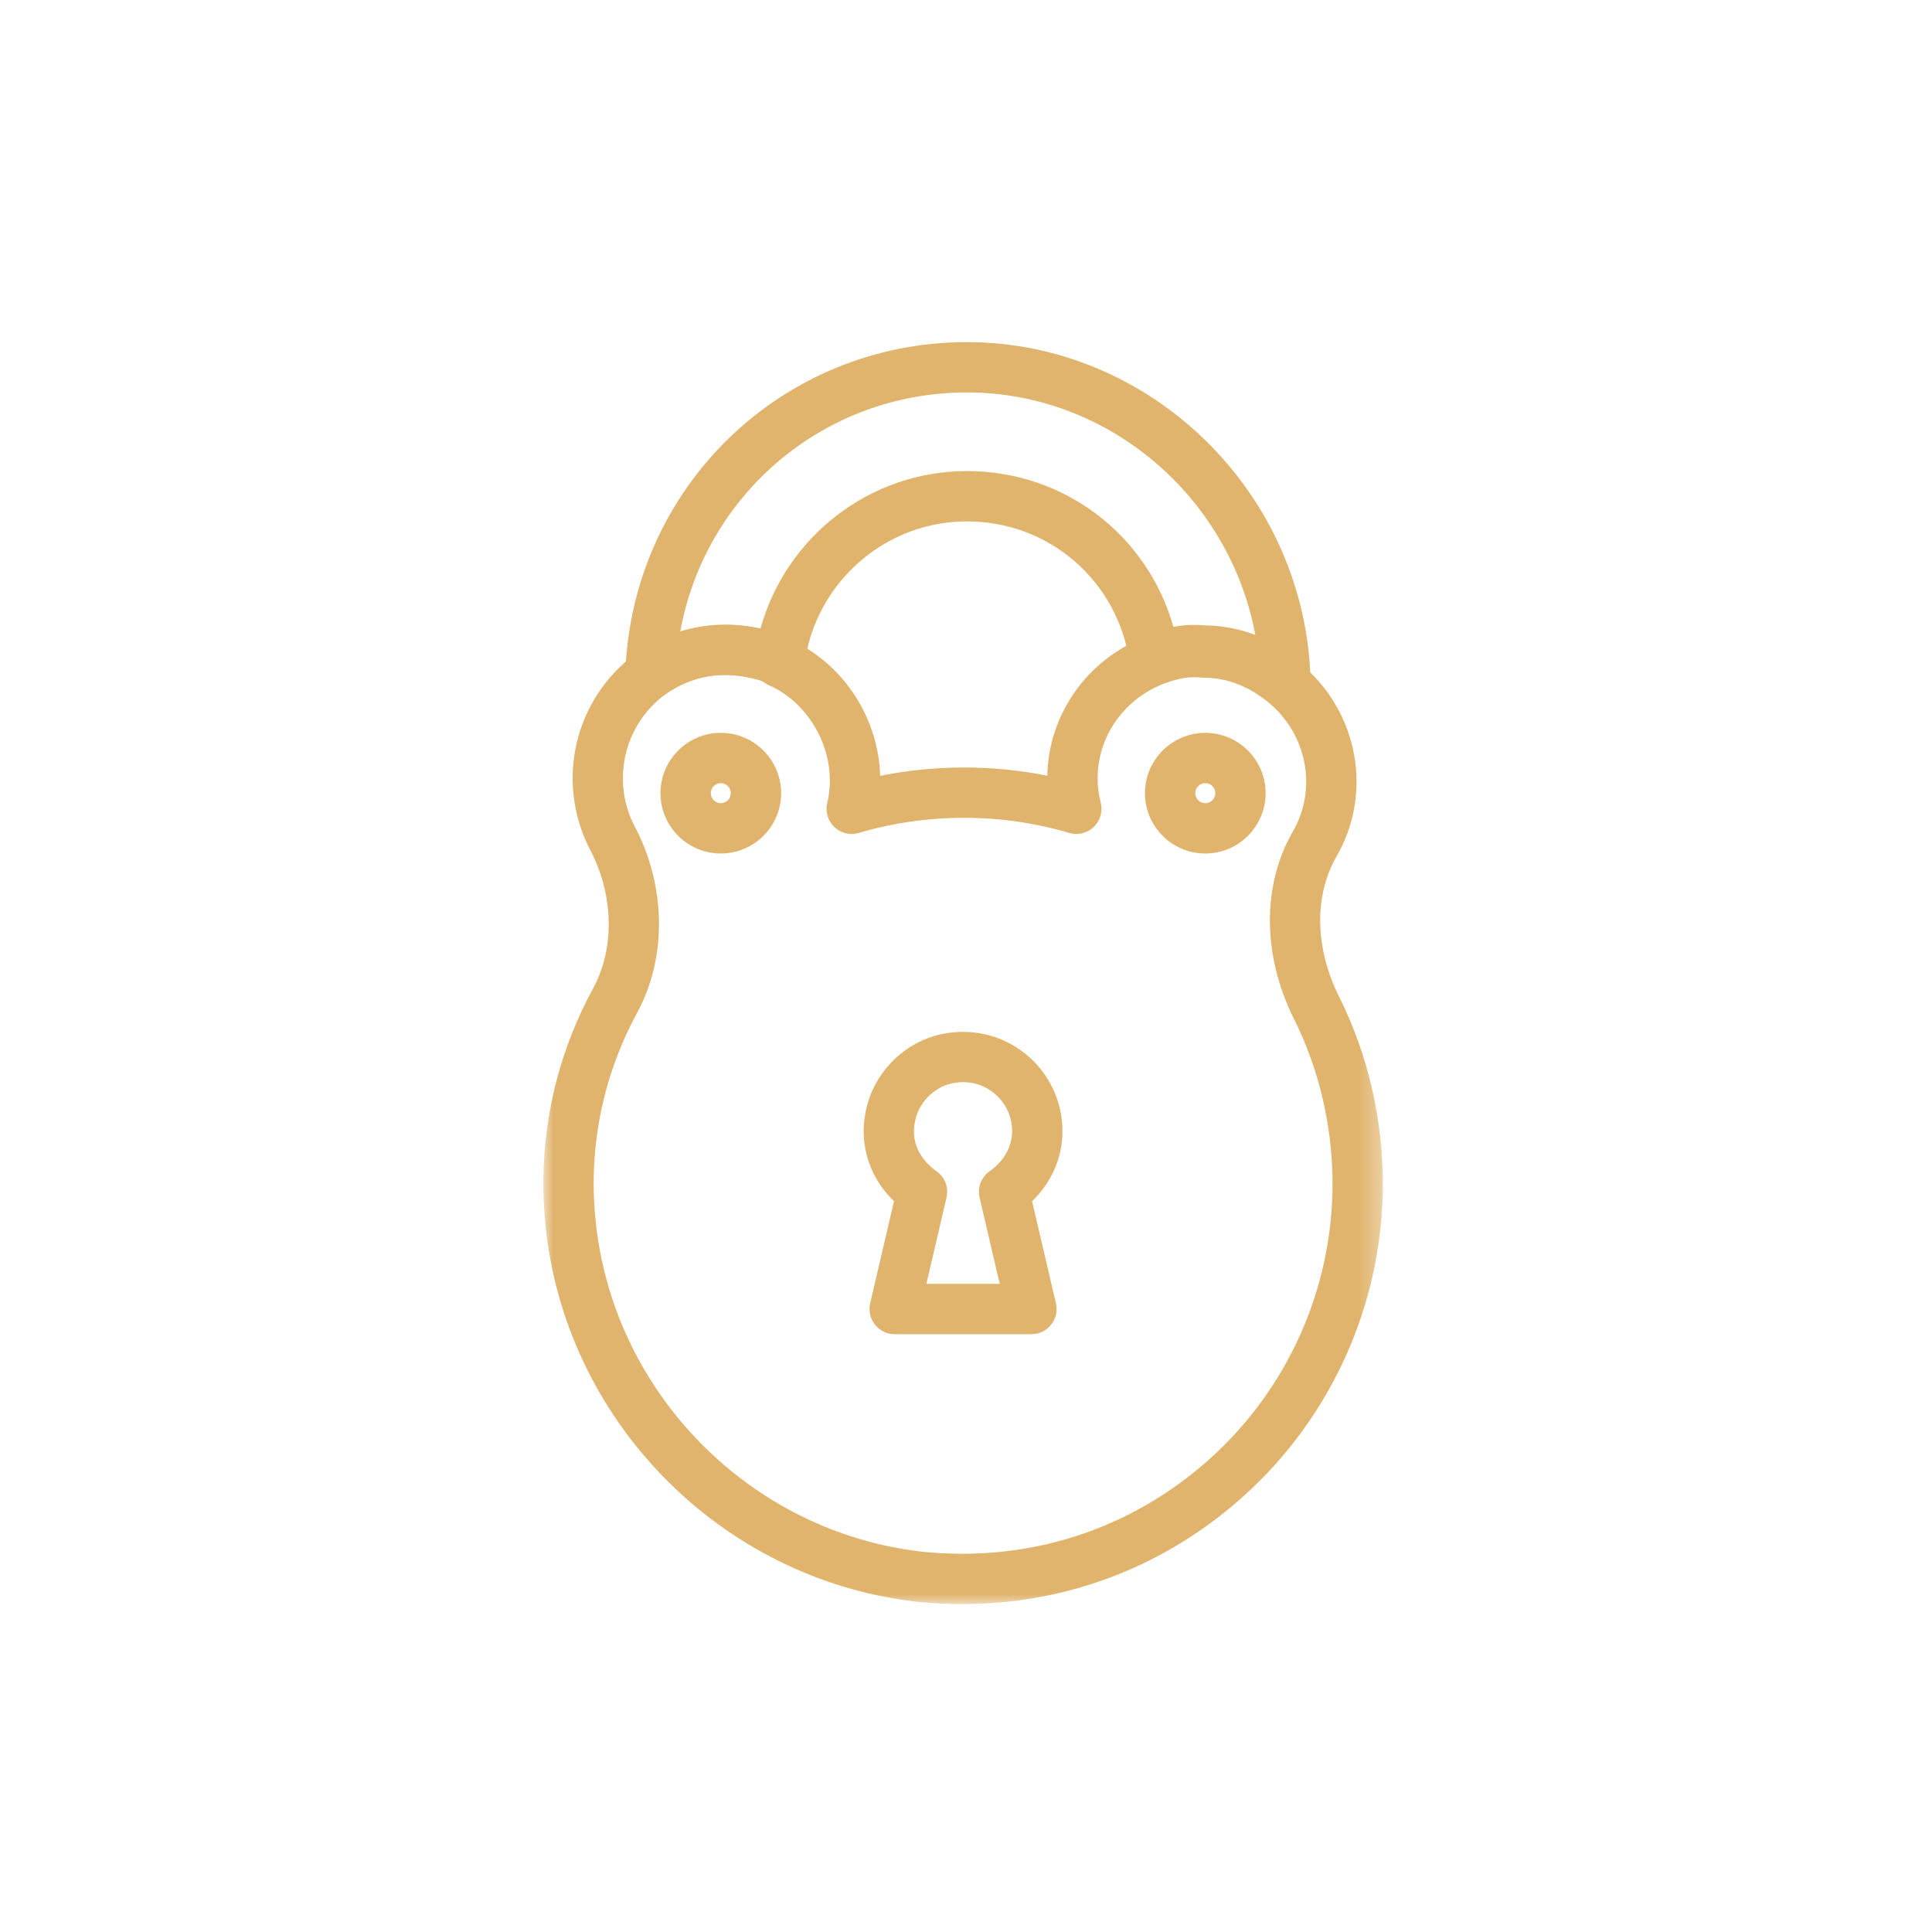 <?xml version="1.0" encoding="UTF-8"?>
<svg width="96px" height="96px" viewBox="0 0 96 96" version="1.1" xmlns="http://www.w3.org/2000/svg" xmlns:xlink="http://www.w3.org/1999/xlink">
    <title>D073DBCA-AF6B-4258-83AB-16047189B9C1@3x</title>
    <defs>
        <filter color-interpolation-filters="auto" id="filter-1">
            <feColorMatrix in="SourceGraphic" type="matrix" values="0 0 0 0 0 0 0 0 0 0.42 0 0 0 0 0.369 0 0 0 1 0"></feColorMatrix>
        </filter>
        <polygon id="path-2" points="0 0.335 41.712 0.335 41.712 49 0 49"></polygon>
    </defs>
    <g id="Desktop-designs" stroke="none" stroke-width="1" fill="none" fill-rule="evenodd">
        <g id="host_insurance-copy-5" transform="translate(-333, -3080)" filter="url(#filter-1)">
            <g transform="translate(333, 3080)" id="Group-11">
                <rect id="Rectangle" fill-opacity="0" fill="#FFFFFF" x="0" y="0" width="96" height="96"></rect>
                <g id="insurance_icon_gold" transform="translate(27, 17)">
                    <path d="M32.861,14.076 C33.733,14.084 34.573,14.243 35.377,14.551 C34.109,7.723 28.111,2.5 21.047,2.5 C13.934,2.5 8.043,7.567 6.802,14.377 C8.015,14.003 9.317,13.937 10.614,14.197 C10.672,14.208 10.73,14.22 10.79,14.232 C12.048,9.678 16.215,6.407 21.047,6.407 C25.899,6.407 30.014,9.587 31.306,14.147 C31.778,14.061 32.301,14.021 32.861,14.076 M36.87,18.129 C36.584,18.129 36.299,18.03 36.07,17.839 C35.064,17.001 33.961,16.576 32.793,16.576 C32.747,16.576 32.701,16.573 32.655,16.568 C32.106,16.508 31.569,16.598 30.805,16.884 C30.452,17.016 30.058,16.983 29.732,16.791 C29.407,16.599 29.186,16.271 29.13,15.898 C28.527,11.847 25.127,8.907 21.047,8.907 C16.951,8.907 13.478,11.983 12.968,16.063 C12.913,16.505 12.626,16.885 12.216,17.059 C11.805,17.233 11.334,17.176 10.977,16.908 C10.816,16.786 10.464,16.716 10.125,16.649 C8.269,16.275 6.883,16.911 6.048,17.508 C5.66,17.784 5.148,17.816 4.73,17.592 C4.311,17.367 4.055,16.923 4.072,16.448 C4.39,7.224 11.846,0 21.047,0 C30.252,0 37.911,7.559 38.121,16.85 C38.131,17.341 37.855,17.792 37.413,18.005 C37.24,18.088 37.055,18.129 36.87,18.129" id="Fill-1" fill="#E0B46D"></path>
                    <g id="Group-5" transform="translate(0, 13.707)">
                        <mask id="mask-3" fill="white">
                            <use xlink:href="#path-2"></use>
                        </mask>
                        <g id="Clip-4"></g>
                        <path d="M9.033,2.832 C7.718,2.832 6.71,3.328 6.048,3.802 C4.03,5.297 3.37,8.028 4.498,10.283 C6.091,13.241 6.165,16.819 4.675,19.588 C2.959,22.734 2.238,26.278 2.585,29.844 C3.408,38.432 10.212,45.39 18.766,46.391 C24.077,46.955 29.18,45.318 33.12,41.776 C36.992,38.295 39.212,33.318 39.212,28.121 C39.212,25.266 38.553,22.438 37.305,19.943 C35.721,16.775 35.698,13.285 37.244,10.605 C38.457,8.502 37.962,5.819 36.066,4.227 C35.064,3.392 33.962,2.967 32.793,2.967 C32.747,2.967 32.701,2.964 32.655,2.959 C32.104,2.9 31.567,2.99 30.806,3.275 C28.409,4.203 27.066,6.739 27.694,9.17 C27.806,9.606 27.675,10.069 27.351,10.382 C27.026,10.695 26.56,10.809 26.127,10.681 C22.757,9.678 19.045,9.679 15.676,10.681 C15.247,10.807 14.783,10.697 14.459,10.389 C14.135,10.081 14,9.624 14.105,9.189 C14.66,6.886 13.392,4.318 11.217,3.343 C11.132,3.305 11.052,3.257 10.977,3.202 C10.816,3.081 10.464,3.01 10.125,2.943 C9.741,2.866 9.376,2.832 9.033,2.832 M20.822,49 C20.049,49 19.271,48.959 18.488,48.876 C8.76,47.737 1.03,39.835 0.097,30.084 C-0.3,26.02 0.523,21.978 2.477,18.397 C3.571,16.365 3.496,13.695 2.279,11.435 C0.591,8.058 1.564,4.012 4.577,1.78 C6.344,0.518 8.483,0.065 10.615,0.491 C11.133,0.594 11.77,0.721 12.354,1.114 C14.977,2.344 16.653,5.026 16.735,7.844 C19.459,7.294 22.314,7.292 25.041,7.838 C25.091,4.855 26.965,2.082 29.915,0.939 C30.672,0.655 31.677,0.35 32.861,0.467 C34.605,0.483 36.222,1.103 37.671,2.31 C40.5,4.686 41.229,8.699 39.409,11.854 C38.284,13.804 38.334,16.41 39.542,18.825 C40.962,21.666 41.712,24.88 41.712,28.121 C41.712,34.026 39.19,39.681 34.791,43.636 C30.897,47.137 26.006,49 20.822,49" id="Fill-3" fill="#E0B46D" mask="url(#mask-3)"></path>
                    </g>
                    <path d="M32.891,21.915 C32.617,21.915 32.392,22.138 32.392,22.413 C32.392,22.686 32.617,22.91 32.891,22.91 C33.164,22.91 33.388,22.686 33.388,22.413 C33.388,22.138 33.164,21.915 32.891,21.915 M32.891,25.41 C31.238,25.41 29.892,24.065 29.892,22.413 C29.892,20.76 31.238,19.415 32.891,19.415 C34.544,19.415 35.888,20.76 35.888,22.413 C35.888,24.065 34.544,25.41 32.891,25.41" id="Fill-6" fill="#E0B46D"></path>
                    <path d="M8.816,21.915 C8.542,21.915 8.319,22.138 8.319,22.413 C8.319,22.686 8.542,22.91 8.816,22.91 C9.09,22.91 9.314,22.686 9.314,22.413 C9.314,22.138 9.09,21.915 8.816,21.915 M8.816,25.41 C7.163,25.41 5.819,24.065 5.819,22.413 C5.819,20.76 7.163,19.415 8.816,19.415 C10.469,19.415 11.814,20.76 11.814,22.413 C11.814,24.065 10.469,25.41 8.816,25.41" id="Fill-8" fill="#E0B46D"></path>
                    <path d="M19.031,46.795 L22.676,46.795 L21.675,42.504 C21.558,42.007 21.757,41.489 22.175,41.196 C22.885,40.699 23.292,39.976 23.292,39.211 C23.292,38.469 22.961,37.776 22.383,37.31 C21.795,36.836 21.051,36.667 20.288,36.834 C19.459,37.015 18.745,37.698 18.511,38.534 C18.101,40.004 19.088,40.886 19.531,41.196 C19.95,41.489 20.148,42.007 20.032,42.504 L19.031,46.795 Z M24.251,49.295 L17.456,49.295 C17.074,49.295 16.714,49.121 16.477,48.822 C16.239,48.523 16.152,48.132 16.239,47.761 L17.422,42.689 C16.111,41.422 15.607,39.64 16.103,37.861 C16.587,36.131 18.02,34.769 19.757,34.392 C21.251,34.064 22.78,34.42 23.951,35.363 C25.121,36.306 25.792,37.709 25.792,39.211 C25.792,40.523 25.252,41.752 24.284,42.688 L25.468,47.761 C25.555,48.132 25.468,48.523 25.23,48.822 C24.993,49.121 24.633,49.295 24.251,49.295 L24.251,49.295 Z" id="Fill-10" fill="#E0B46D"></path>
                </g>
            </g>
        </g>
    </g>
</svg>